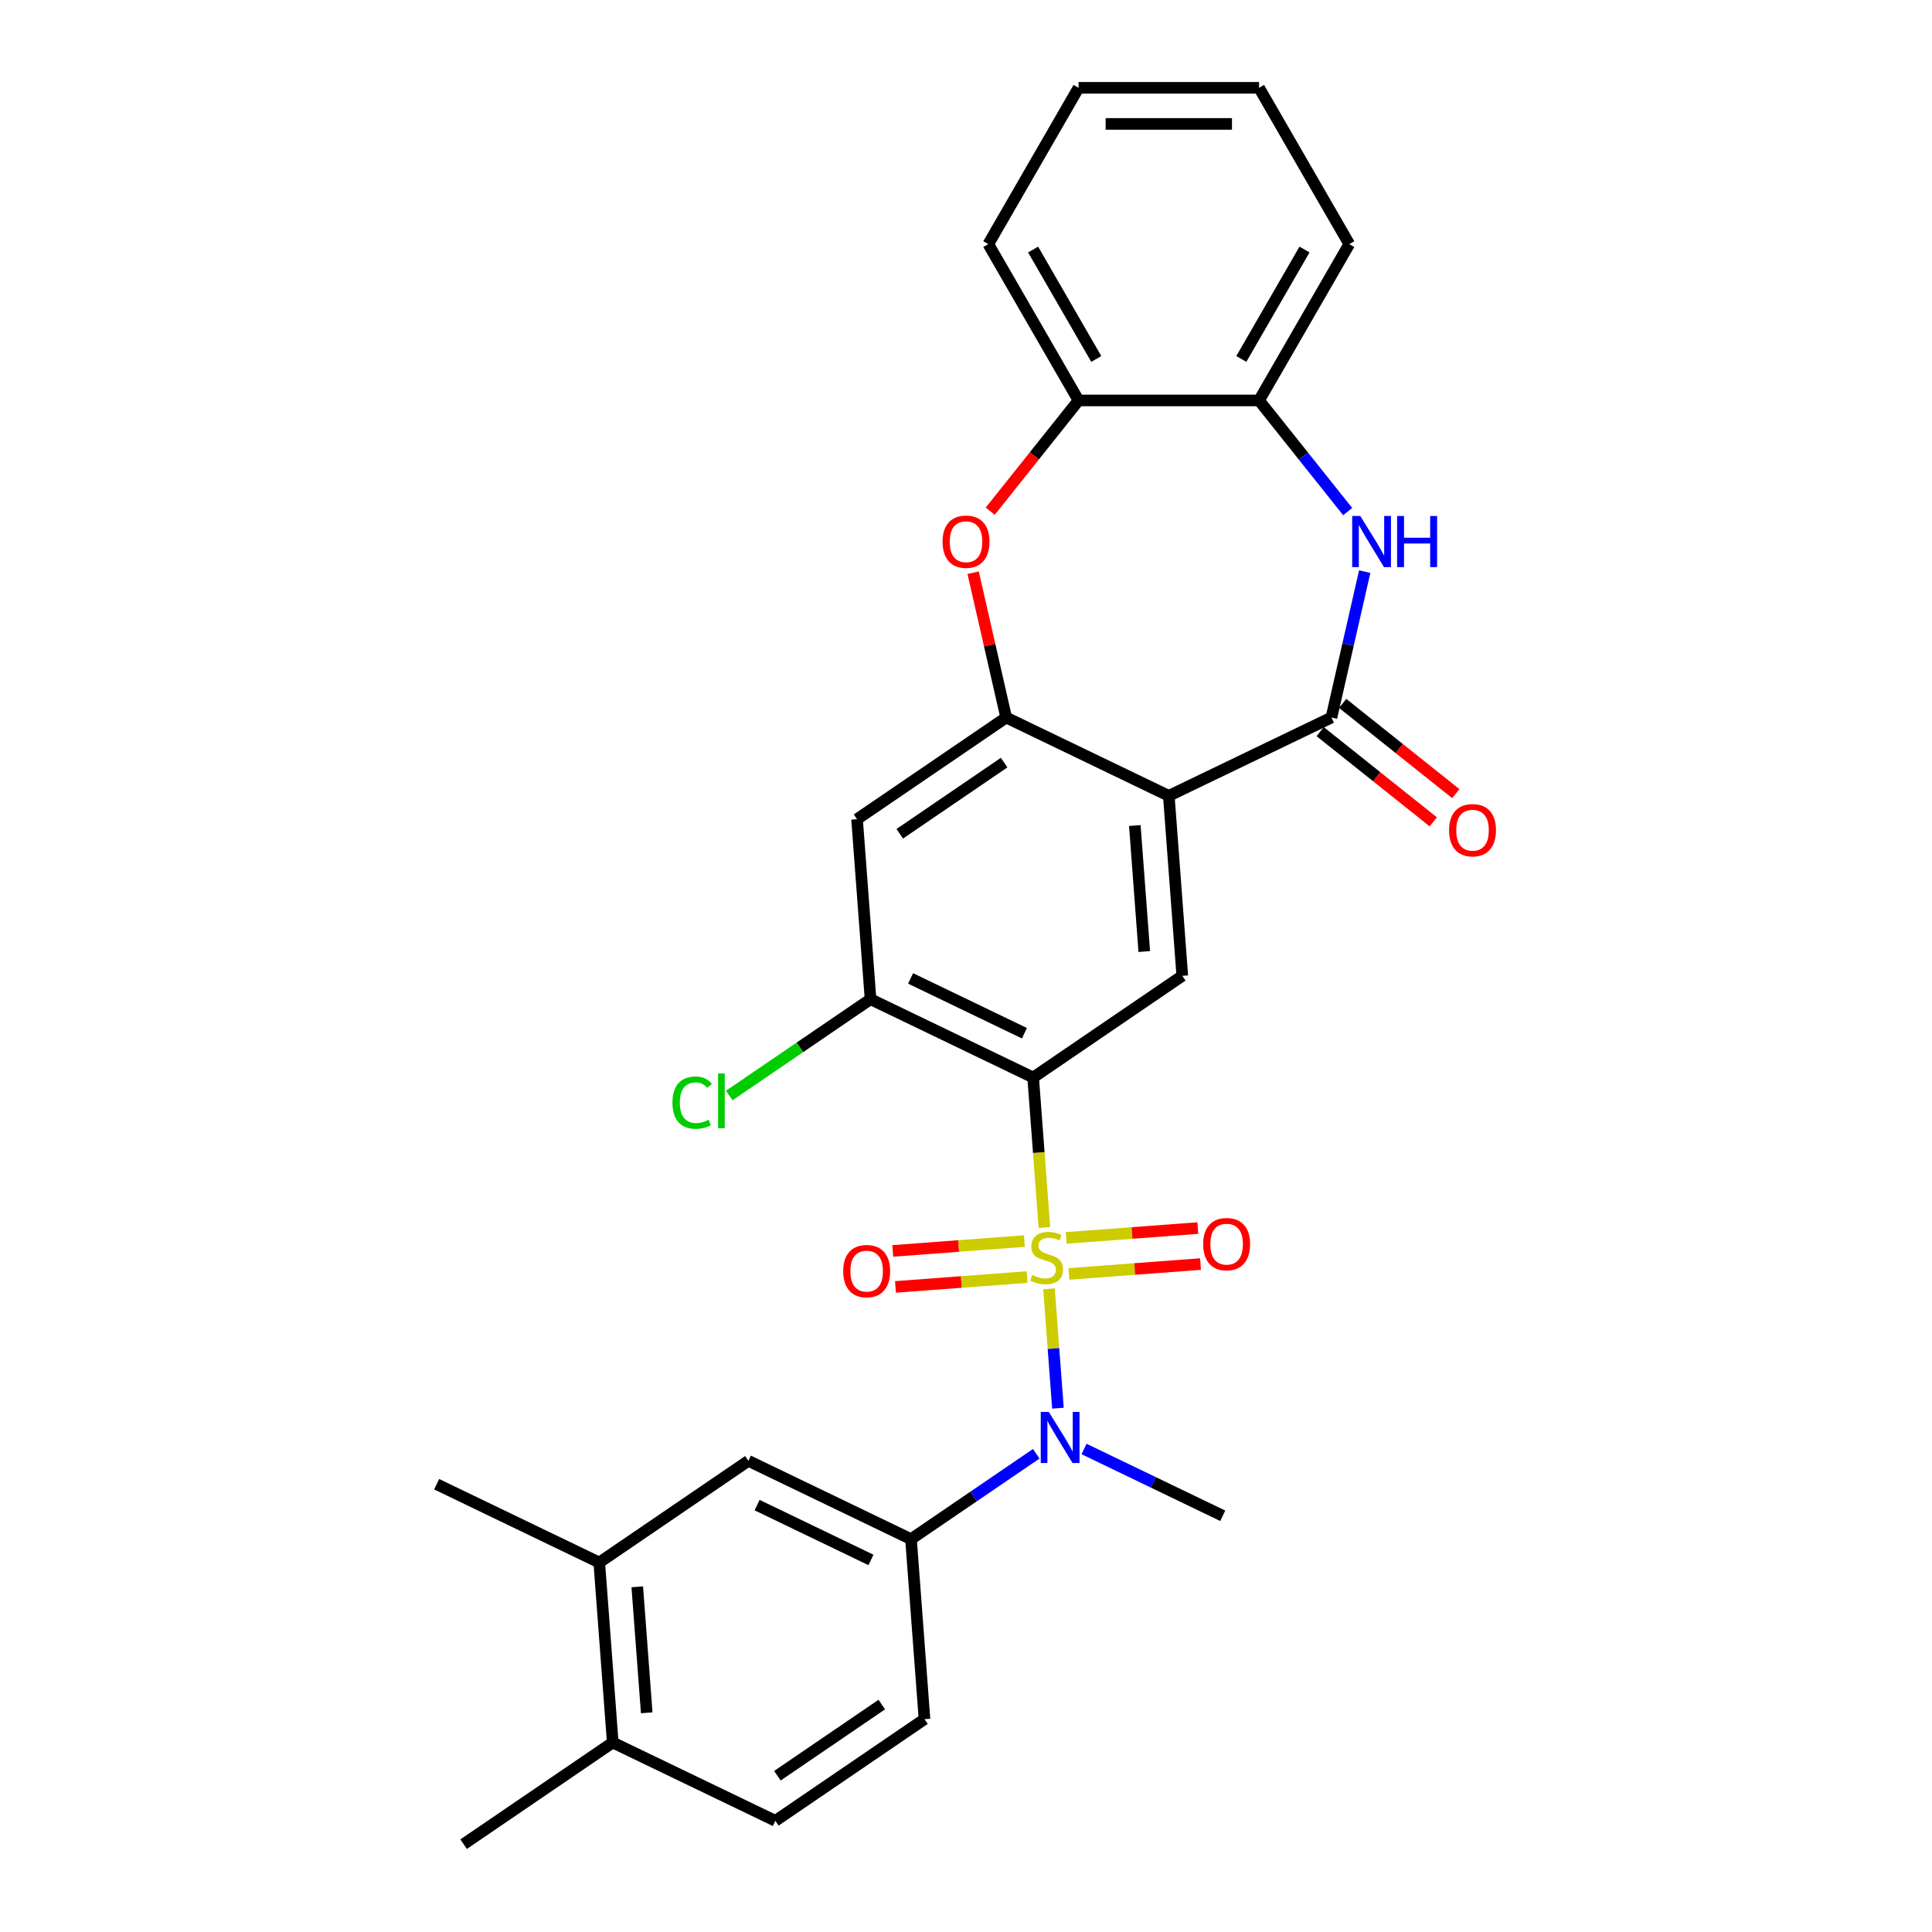 <?xml version='1.0' encoding='iso-8859-1'?>
<svg version='1.1' baseProfile='full'
              xmlns='http://www.w3.org/2000/svg'
                      xmlns:rdkit='http://www.rdkit.org/xml'
                      xmlns:xlink='http://www.w3.org/1999/xlink'
                  xml:space='preserve'
width='1000px' height='1000px' viewBox='0 0 1000 1000'>
<!-- END OF HEADER -->
<rect style='opacity:1.0;fill:#FFFFFF;stroke:none' width='1000' height='1000' x='0' y='0'> </rect>
<path class='bond-0' d='M 540.578,635.348 L 537.669,596.531' style='fill:none;fill-rule:evenodd;stroke:#CCCC00;stroke-width:6px;stroke-linecap:butt;stroke-linejoin:miter;stroke-opacity:1' />
<path class='bond-0' d='M 537.669,596.531 L 534.76,557.713' style='fill:none;fill-rule:evenodd;stroke:#000000;stroke-width:6px;stroke-linecap:butt;stroke-linejoin:miter;stroke-opacity:1' />
<path class='bond-4' d='M 542.958,667.112 L 545.273,697.996' style='fill:none;fill-rule:evenodd;stroke:#CCCC00;stroke-width:6px;stroke-linecap:butt;stroke-linejoin:miter;stroke-opacity:1' />
<path class='bond-4' d='M 545.273,697.996 L 547.587,728.88' style='fill:none;fill-rule:evenodd;stroke:#0000FF;stroke-width:6px;stroke-linecap:butt;stroke-linejoin:miter;stroke-opacity:1' />
<path class='bond-13' d='M 530.225,642.37 L 496.158,644.923' style='fill:none;fill-rule:evenodd;stroke:#CCCC00;stroke-width:6px;stroke-linecap:butt;stroke-linejoin:miter;stroke-opacity:1' />
<path class='bond-13' d='M 496.158,644.923 L 462.091,647.476' style='fill:none;fill-rule:evenodd;stroke:#FF0000;stroke-width:6px;stroke-linecap:butt;stroke-linejoin:miter;stroke-opacity:1' />
<path class='bond-13' d='M 531.621,661.002 L 497.554,663.555' style='fill:none;fill-rule:evenodd;stroke:#CCCC00;stroke-width:6px;stroke-linecap:butt;stroke-linejoin:miter;stroke-opacity:1' />
<path class='bond-13' d='M 497.554,663.555 L 463.487,666.108' style='fill:none;fill-rule:evenodd;stroke:#FF0000;stroke-width:6px;stroke-linecap:butt;stroke-linejoin:miter;stroke-opacity:1' />
<path class='bond-14' d='M 553.258,659.381 L 587.325,656.828' style='fill:none;fill-rule:evenodd;stroke:#CCCC00;stroke-width:6px;stroke-linecap:butt;stroke-linejoin:miter;stroke-opacity:1' />
<path class='bond-14' d='M 587.325,656.828 L 621.392,654.275' style='fill:none;fill-rule:evenodd;stroke:#FF0000;stroke-width:6px;stroke-linecap:butt;stroke-linejoin:miter;stroke-opacity:1' />
<path class='bond-14' d='M 551.862,640.748 L 585.929,638.195' style='fill:none;fill-rule:evenodd;stroke:#CCCC00;stroke-width:6px;stroke-linecap:butt;stroke-linejoin:miter;stroke-opacity:1' />
<path class='bond-14' d='M 585.929,638.195 L 619.996,635.642' style='fill:none;fill-rule:evenodd;stroke:#FF0000;stroke-width:6px;stroke-linecap:butt;stroke-linejoin:miter;stroke-opacity:1' />
<path class='bond-6' d='M 534.76,557.713 L 611.95,505.086' style='fill:none;fill-rule:evenodd;stroke:#000000;stroke-width:6px;stroke-linecap:butt;stroke-linejoin:miter;stroke-opacity:1' />
<path class='bond-8' d='M 534.76,557.713 L 450.589,517.179' style='fill:none;fill-rule:evenodd;stroke:#000000;stroke-width:6px;stroke-linecap:butt;stroke-linejoin:miter;stroke-opacity:1' />
<path class='bond-8' d='M 530.241,534.799 L 471.321,506.425' style='fill:none;fill-rule:evenodd;stroke:#000000;stroke-width:6px;stroke-linecap:butt;stroke-linejoin:miter;stroke-opacity:1' />
<path class='bond-1' d='M 604.968,411.925 L 611.95,505.086' style='fill:none;fill-rule:evenodd;stroke:#000000;stroke-width:6px;stroke-linecap:butt;stroke-linejoin:miter;stroke-opacity:1' />
<path class='bond-1' d='M 587.383,427.295 L 592.27,492.508' style='fill:none;fill-rule:evenodd;stroke:#000000;stroke-width:6px;stroke-linecap:butt;stroke-linejoin:miter;stroke-opacity:1' />
<path class='bond-2' d='M 604.968,411.925 L 689.14,371.39' style='fill:none;fill-rule:evenodd;stroke:#000000;stroke-width:6px;stroke-linecap:butt;stroke-linejoin:miter;stroke-opacity:1' />
<path class='bond-29' d='M 604.968,411.925 L 520.797,371.39' style='fill:none;fill-rule:evenodd;stroke:#000000;stroke-width:6px;stroke-linecap:butt;stroke-linejoin:miter;stroke-opacity:1' />
<path class='bond-5' d='M 689.14,371.39 L 697.758,333.632' style='fill:none;fill-rule:evenodd;stroke:#000000;stroke-width:6px;stroke-linecap:butt;stroke-linejoin:miter;stroke-opacity:1' />
<path class='bond-5' d='M 697.758,333.632 L 706.376,295.873' style='fill:none;fill-rule:evenodd;stroke:#0000FF;stroke-width:6px;stroke-linecap:butt;stroke-linejoin:miter;stroke-opacity:1' />
<path class='bond-17' d='M 683.315,378.694 L 712.595,402.044' style='fill:none;fill-rule:evenodd;stroke:#000000;stroke-width:6px;stroke-linecap:butt;stroke-linejoin:miter;stroke-opacity:1' />
<path class='bond-17' d='M 712.595,402.044 L 741.875,425.394' style='fill:none;fill-rule:evenodd;stroke:#FF0000;stroke-width:6px;stroke-linecap:butt;stroke-linejoin:miter;stroke-opacity:1' />
<path class='bond-17' d='M 694.964,364.086 L 724.245,387.436' style='fill:none;fill-rule:evenodd;stroke:#000000;stroke-width:6px;stroke-linecap:butt;stroke-linejoin:miter;stroke-opacity:1' />
<path class='bond-17' d='M 724.245,387.436 L 753.525,410.786' style='fill:none;fill-rule:evenodd;stroke:#FF0000;stroke-width:6px;stroke-linecap:butt;stroke-linejoin:miter;stroke-opacity:1' />
<path class='bond-3' d='M 520.797,371.39 L 443.607,424.017' style='fill:none;fill-rule:evenodd;stroke:#000000;stroke-width:6px;stroke-linecap:butt;stroke-linejoin:miter;stroke-opacity:1' />
<path class='bond-3' d='M 519.744,394.722 L 465.711,431.561' style='fill:none;fill-rule:evenodd;stroke:#000000;stroke-width:6px;stroke-linecap:butt;stroke-linejoin:miter;stroke-opacity:1' />
<path class='bond-7' d='M 520.797,371.39 L 512.243,333.912' style='fill:none;fill-rule:evenodd;stroke:#000000;stroke-width:6px;stroke-linecap:butt;stroke-linejoin:miter;stroke-opacity:1' />
<path class='bond-7' d='M 512.243,333.912 L 503.689,296.434' style='fill:none;fill-rule:evenodd;stroke:#FF0000;stroke-width:6px;stroke-linecap:butt;stroke-linejoin:miter;stroke-opacity:1' />
<path class='bond-10' d='M 536.354,752.47 L 503.944,774.567' style='fill:none;fill-rule:evenodd;stroke:#0000FF;stroke-width:6px;stroke-linecap:butt;stroke-linejoin:miter;stroke-opacity:1' />
<path class='bond-10' d='M 503.944,774.567 L 471.533,796.664' style='fill:none;fill-rule:evenodd;stroke:#000000;stroke-width:6px;stroke-linecap:butt;stroke-linejoin:miter;stroke-opacity:1' />
<path class='bond-22' d='M 561.092,749.994 L 596.993,767.283' style='fill:none;fill-rule:evenodd;stroke:#0000FF;stroke-width:6px;stroke-linecap:butt;stroke-linejoin:miter;stroke-opacity:1' />
<path class='bond-22' d='M 596.993,767.283 L 632.894,784.572' style='fill:none;fill-rule:evenodd;stroke:#000000;stroke-width:6px;stroke-linecap:butt;stroke-linejoin:miter;stroke-opacity:1' />
<path class='bond-11' d='M 697.559,264.799 L 674.619,236.033' style='fill:none;fill-rule:evenodd;stroke:#0000FF;stroke-width:6px;stroke-linecap:butt;stroke-linejoin:miter;stroke-opacity:1' />
<path class='bond-11' d='M 674.619,236.033 L 651.68,207.268' style='fill:none;fill-rule:evenodd;stroke:#000000;stroke-width:6px;stroke-linecap:butt;stroke-linejoin:miter;stroke-opacity:1' />
<path class='bond-12' d='M 512.54,264.595 L 535.398,235.932' style='fill:none;fill-rule:evenodd;stroke:#FF0000;stroke-width:6px;stroke-linecap:butt;stroke-linejoin:miter;stroke-opacity:1' />
<path class='bond-12' d='M 535.398,235.932 L 558.257,207.268' style='fill:none;fill-rule:evenodd;stroke:#000000;stroke-width:6px;stroke-linecap:butt;stroke-linejoin:miter;stroke-opacity:1' />
<path class='bond-9' d='M 450.589,517.179 L 443.607,424.017' style='fill:none;fill-rule:evenodd;stroke:#000000;stroke-width:6px;stroke-linecap:butt;stroke-linejoin:miter;stroke-opacity:1' />
<path class='bond-21' d='M 450.589,517.179 L 414.021,542.11' style='fill:none;fill-rule:evenodd;stroke:#000000;stroke-width:6px;stroke-linecap:butt;stroke-linejoin:miter;stroke-opacity:1' />
<path class='bond-21' d='M 414.021,542.11 L 377.454,567.041' style='fill:none;fill-rule:evenodd;stroke:#00CC00;stroke-width:6px;stroke-linecap:butt;stroke-linejoin:miter;stroke-opacity:1' />
<path class='bond-15' d='M 471.533,796.664 L 387.362,756.129' style='fill:none;fill-rule:evenodd;stroke:#000000;stroke-width:6px;stroke-linecap:butt;stroke-linejoin:miter;stroke-opacity:1' />
<path class='bond-15' d='M 450.801,807.418 L 391.881,779.044' style='fill:none;fill-rule:evenodd;stroke:#000000;stroke-width:6px;stroke-linecap:butt;stroke-linejoin:miter;stroke-opacity:1' />
<path class='bond-19' d='M 471.533,796.664 L 478.515,889.826' style='fill:none;fill-rule:evenodd;stroke:#000000;stroke-width:6px;stroke-linecap:butt;stroke-linejoin:miter;stroke-opacity:1' />
<path class='bond-23' d='M 651.68,207.268 L 698.391,126.361' style='fill:none;fill-rule:evenodd;stroke:#000000;stroke-width:6px;stroke-linecap:butt;stroke-linejoin:miter;stroke-opacity:1' />
<path class='bond-23' d='M 642.505,185.79 L 675.203,129.155' style='fill:none;fill-rule:evenodd;stroke:#000000;stroke-width:6px;stroke-linecap:butt;stroke-linejoin:miter;stroke-opacity:1' />
<path class='bond-31' d='M 651.68,207.268 L 558.257,207.268' style='fill:none;fill-rule:evenodd;stroke:#000000;stroke-width:6px;stroke-linecap:butt;stroke-linejoin:miter;stroke-opacity:1' />
<path class='bond-24' d='M 558.257,207.268 L 511.545,126.361' style='fill:none;fill-rule:evenodd;stroke:#000000;stroke-width:6px;stroke-linecap:butt;stroke-linejoin:miter;stroke-opacity:1' />
<path class='bond-24' d='M 567.431,185.79 L 534.733,129.155' style='fill:none;fill-rule:evenodd;stroke:#000000;stroke-width:6px;stroke-linecap:butt;stroke-linejoin:miter;stroke-opacity:1' />
<path class='bond-16' d='M 387.362,756.129 L 310.172,808.757' style='fill:none;fill-rule:evenodd;stroke:#000000;stroke-width:6px;stroke-linecap:butt;stroke-linejoin:miter;stroke-opacity:1' />
<path class='bond-25' d='M 310.172,808.757 L 226.001,768.222' style='fill:none;fill-rule:evenodd;stroke:#000000;stroke-width:6px;stroke-linecap:butt;stroke-linejoin:miter;stroke-opacity:1' />
<path class='bond-30' d='M 310.172,808.757 L 317.154,901.918' style='fill:none;fill-rule:evenodd;stroke:#000000;stroke-width:6px;stroke-linecap:butt;stroke-linejoin:miter;stroke-opacity:1' />
<path class='bond-30' d='M 329.852,821.335 L 334.739,886.548' style='fill:none;fill-rule:evenodd;stroke:#000000;stroke-width:6px;stroke-linecap:butt;stroke-linejoin:miter;stroke-opacity:1' />
<path class='bond-18' d='M 317.154,901.918 L 401.325,942.453' style='fill:none;fill-rule:evenodd;stroke:#000000;stroke-width:6px;stroke-linecap:butt;stroke-linejoin:miter;stroke-opacity:1' />
<path class='bond-26' d='M 317.154,901.918 L 239.964,954.545' style='fill:none;fill-rule:evenodd;stroke:#000000;stroke-width:6px;stroke-linecap:butt;stroke-linejoin:miter;stroke-opacity:1' />
<path class='bond-20' d='M 478.515,889.826 L 401.325,942.453' style='fill:none;fill-rule:evenodd;stroke:#000000;stroke-width:6px;stroke-linecap:butt;stroke-linejoin:miter;stroke-opacity:1' />
<path class='bond-20' d='M 456.411,882.282 L 402.378,919.121' style='fill:none;fill-rule:evenodd;stroke:#000000;stroke-width:6px;stroke-linecap:butt;stroke-linejoin:miter;stroke-opacity:1' />
<path class='bond-27' d='M 698.391,126.361 L 651.68,45.455' style='fill:none;fill-rule:evenodd;stroke:#000000;stroke-width:6px;stroke-linecap:butt;stroke-linejoin:miter;stroke-opacity:1' />
<path class='bond-28' d='M 511.545,126.361 L 558.257,45.455' style='fill:none;fill-rule:evenodd;stroke:#000000;stroke-width:6px;stroke-linecap:butt;stroke-linejoin:miter;stroke-opacity:1' />
<path class='bond-32' d='M 651.68,45.455 L 558.257,45.455' style='fill:none;fill-rule:evenodd;stroke:#000000;stroke-width:6px;stroke-linecap:butt;stroke-linejoin:miter;stroke-opacity:1' />
<path class='bond-32' d='M 637.666,64.139 L 572.27,64.139' style='fill:none;fill-rule:evenodd;stroke:#000000;stroke-width:6px;stroke-linecap:butt;stroke-linejoin:miter;stroke-opacity:1' />
<path  class='atom-0' d='M 534.268 659.956
Q 534.567 660.068, 535.8 660.591
Q 537.033 661.114, 538.378 661.451
Q 539.761 661.75, 541.106 661.75
Q 543.61 661.75, 545.067 660.554
Q 546.525 659.321, 546.525 657.191
Q 546.525 655.733, 545.778 654.836
Q 545.067 653.94, 543.946 653.454
Q 542.825 652.968, 540.957 652.407
Q 538.603 651.697, 537.183 651.025
Q 535.8 650.352, 534.791 648.932
Q 533.819 647.512, 533.819 645.12
Q 533.819 641.795, 536.062 639.739
Q 538.341 637.684, 542.825 637.684
Q 545.89 637.684, 549.365 639.141
L 548.505 642.019
Q 545.329 640.711, 542.937 640.711
Q 540.359 640.711, 538.939 641.795
Q 537.519 642.841, 537.556 644.672
Q 537.556 646.092, 538.266 646.952
Q 539.014 647.811, 540.06 648.297
Q 541.144 648.783, 542.937 649.343
Q 545.329 650.091, 546.749 650.838
Q 548.169 651.585, 549.178 653.117
Q 550.224 654.612, 550.224 657.191
Q 550.224 660.853, 547.758 662.833
Q 545.329 664.777, 541.256 664.777
Q 538.902 664.777, 537.108 664.253
Q 535.351 663.768, 533.259 662.908
L 534.268 659.956
' fill='#CCCC00'/>
<path  class='atom-5' d='M 542.875 730.808
L 551.545 744.822
Q 552.404 746.205, 553.787 748.708
Q 555.169 751.212, 555.244 751.362
L 555.244 730.808
L 558.757 730.808
L 558.757 757.266
L 555.132 757.266
L 545.827 741.944
Q 544.743 740.151, 543.585 738.095
Q 542.464 736.04, 542.127 735.405
L 542.127 757.266
L 538.69 757.266
L 538.69 730.808
L 542.875 730.808
' fill='#0000FF'/>
<path  class='atom-6' d='M 704.08 267.08
L 712.75 281.094
Q 713.609 282.477, 714.992 284.98
Q 716.374 287.484, 716.449 287.633
L 716.449 267.08
L 719.962 267.08
L 719.962 293.538
L 716.337 293.538
L 707.032 278.216
Q 705.948 276.423, 704.79 274.367
Q 703.669 272.312, 703.333 271.677
L 703.333 293.538
L 699.895 293.538
L 699.895 267.08
L 704.08 267.08
' fill='#0000FF'/>
<path  class='atom-6' d='M 723.138 267.08
L 726.726 267.08
L 726.726 278.329
L 740.253 278.329
L 740.253 267.08
L 743.841 267.08
L 743.841 293.538
L 740.253 293.538
L 740.253 281.318
L 726.726 281.318
L 726.726 293.538
L 723.138 293.538
L 723.138 267.08
' fill='#0000FF'/>
<path  class='atom-8' d='M 487.864 280.384
Q 487.864 274.031, 491.003 270.481
Q 494.142 266.931, 500.009 266.931
Q 505.875 266.931, 509.014 270.481
Q 512.154 274.031, 512.154 280.384
Q 512.154 286.811, 508.977 290.474
Q 505.801 294.098, 500.009 294.098
Q 494.179 294.098, 491.003 290.474
Q 487.864 286.849, 487.864 280.384
M 500.009 291.109
Q 504.044 291.109, 506.212 288.418
Q 508.417 285.69, 508.417 280.384
Q 508.417 275.19, 506.212 272.574
Q 504.044 269.92, 500.009 269.92
Q 495.973 269.92, 493.768 272.536
Q 491.6 275.152, 491.6 280.384
Q 491.6 285.728, 493.768 288.418
Q 495.973 291.109, 500.009 291.109
' fill='#FF0000'/>
<path  class='atom-14' d='M 436.435 657.932
Q 436.435 651.579, 439.574 648.029
Q 442.713 644.479, 448.58 644.479
Q 454.447 644.479, 457.586 648.029
Q 460.725 651.579, 460.725 657.932
Q 460.725 664.359, 457.548 668.021
Q 454.372 671.646, 448.58 671.646
Q 442.75 671.646, 439.574 668.021
Q 436.435 664.396, 436.435 657.932
M 448.58 668.657
Q 452.616 668.657, 454.783 665.966
Q 456.988 663.238, 456.988 657.932
Q 456.988 652.737, 454.783 650.121
Q 452.616 647.468, 448.58 647.468
Q 444.544 647.468, 442.339 650.084
Q 440.172 652.7, 440.172 657.932
Q 440.172 663.275, 442.339 665.966
Q 444.544 668.657, 448.58 668.657
' fill='#FF0000'/>
<path  class='atom-15' d='M 622.758 643.969
Q 622.758 637.616, 625.897 634.066
Q 629.036 630.516, 634.903 630.516
Q 640.77 630.516, 643.909 634.066
Q 647.048 637.616, 647.048 643.969
Q 647.048 650.396, 643.872 654.058
Q 640.696 657.683, 634.903 657.683
Q 629.074 657.683, 625.897 654.058
Q 622.758 650.433, 622.758 643.969
M 634.903 654.694
Q 638.939 654.694, 641.107 652.003
Q 643.312 649.275, 643.312 643.969
Q 643.312 638.774, 641.107 636.158
Q 638.939 633.505, 634.903 633.505
Q 630.868 633.505, 628.663 636.121
Q 626.495 638.737, 626.495 643.969
Q 626.495 649.312, 628.663 652.003
Q 630.868 654.694, 634.903 654.694
' fill='#FF0000'/>
<path  class='atom-18' d='M 750.036 429.713
Q 750.036 423.36, 753.175 419.81
Q 756.314 416.26, 762.181 416.26
Q 768.048 416.26, 771.187 419.81
Q 774.326 423.36, 774.326 429.713
Q 774.326 436.14, 771.149 439.803
Q 767.973 443.427, 762.181 443.427
Q 756.351 443.427, 753.175 439.803
Q 750.036 436.178, 750.036 429.713
M 762.181 440.438
Q 766.217 440.438, 768.384 437.747
Q 770.589 435.019, 770.589 429.713
Q 770.589 424.519, 768.384 421.903
Q 766.217 419.25, 762.181 419.25
Q 758.145 419.25, 755.94 421.865
Q 753.773 424.481, 753.773 429.713
Q 753.773 435.057, 755.94 437.747
Q 758.145 440.438, 762.181 440.438
' fill='#FF0000'/>
<path  class='atom-22' d='M 348.063 570.721
Q 348.063 564.144, 351.127 560.706
Q 354.229 557.231, 360.096 557.231
Q 365.552 557.231, 368.466 561.08
L 366 563.098
Q 363.87 560.295, 360.096 560.295
Q 356.097 560.295, 353.967 562.986
Q 351.874 565.639, 351.874 570.721
Q 351.874 575.953, 354.042 578.644
Q 356.247 581.334, 360.507 581.334
Q 363.422 581.334, 366.822 579.578
L 367.868 582.381
Q 366.486 583.277, 364.393 583.801
Q 362.3 584.324, 359.984 584.324
Q 354.229 584.324, 351.127 580.811
Q 348.063 577.298, 348.063 570.721
' fill='#00CC00'/>
<path  class='atom-22' d='M 371.68 555.624
L 375.118 555.624
L 375.118 583.987
L 371.68 583.987
L 371.68 555.624
' fill='#00CC00'/>
</svg>
